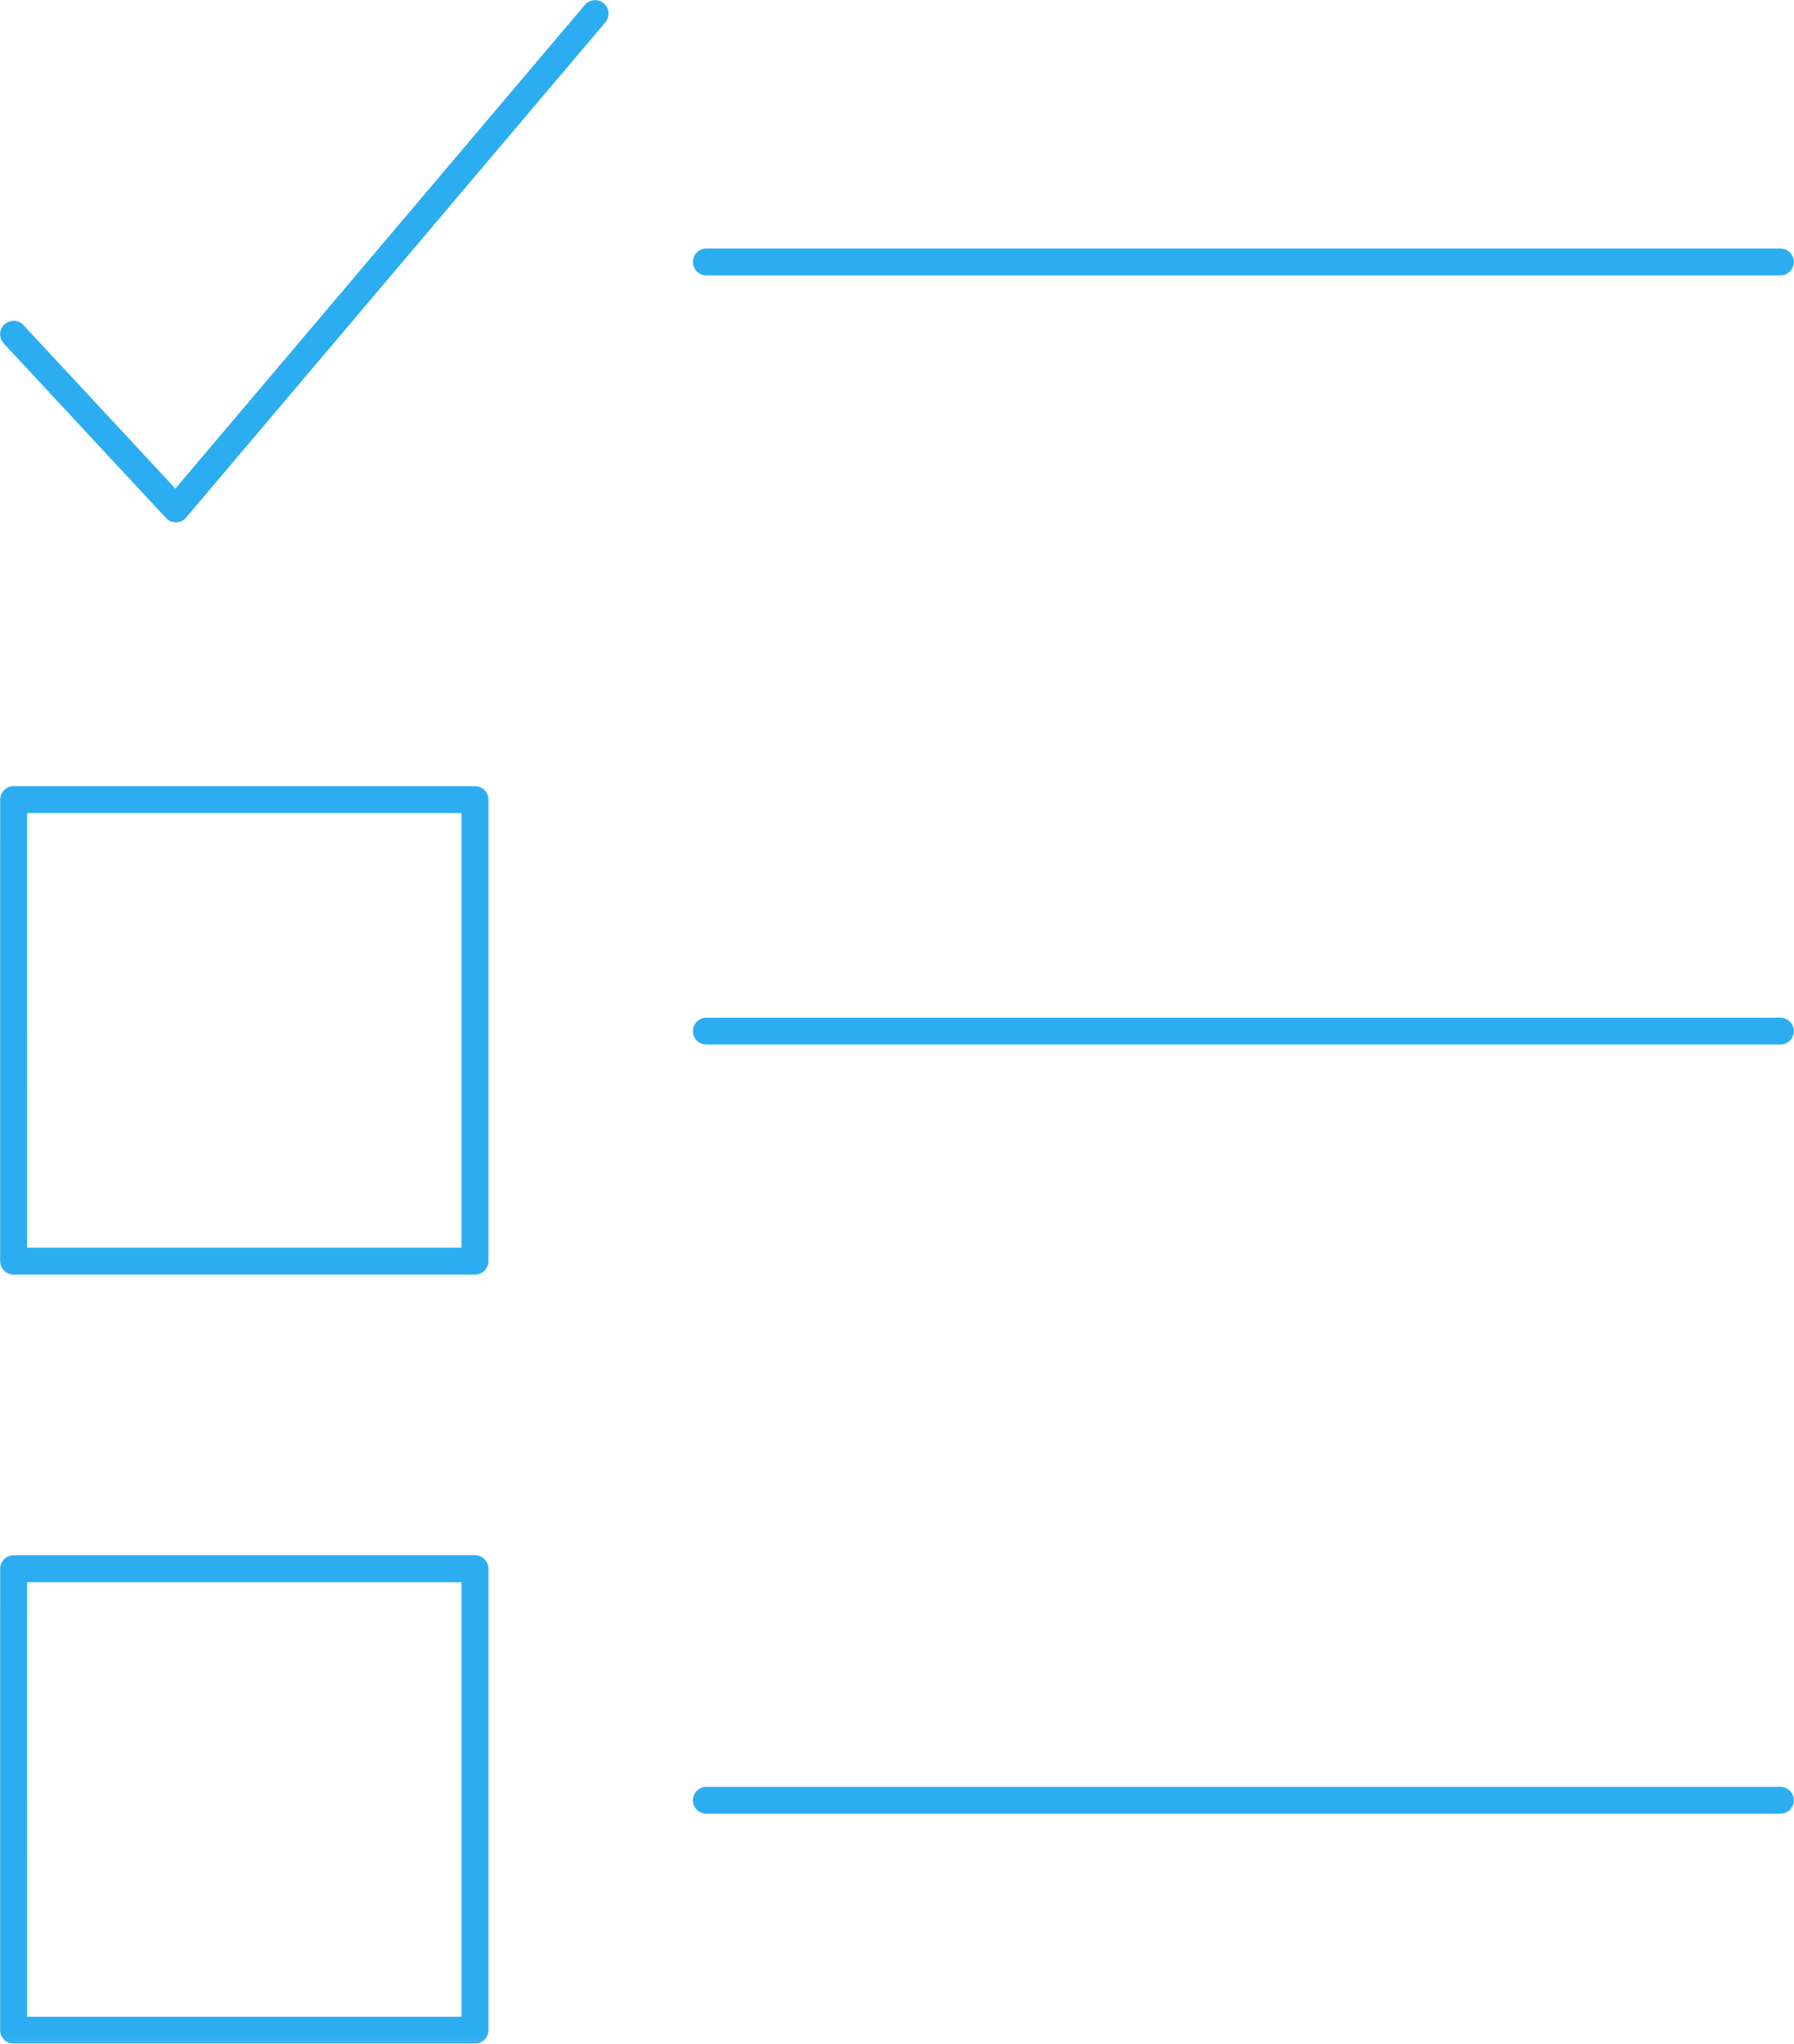 <?xml version="1.0" encoding="UTF-8" standalone="no"?>
<svg
   xmlns:dc="http://purl.org/dc/elements/1.1/"
   xmlns:cc="http://creativecommons.org/ns#"
   xmlns:rdf="http://www.w3.org/1999/02/22-rdf-syntax-ns#"
   xmlns:svg="http://www.w3.org/2000/svg"
   xmlns="http://www.w3.org/2000/svg"
   xmlns:xlink="http://www.w3.org/1999/xlink"
   id="svg14"
   version="1.1"
   viewBox="0 0 66.65 75.917"
   height="75.917"
   width="66.65">
  <defs
     id="defs3">
    <path
       d="M 0,77.769 H 68.494 V 0 H 0 Z"
       id="a" />
  </defs>
  <g
     style="fill:none;fill-rule:evenodd"
     id="g12"
     transform="translate(-0.924,-0.923)">
    <path
       style="stroke:#2cadf2;stroke-linecap:round;stroke-linejoin:round"
       id="path5"
       d="M 1.429,13.34 7.457,19.825 23.034,1.428 m 4.133,37.797 h 39.9 m -39.9,28.572 h 39.9 m -39.9,-57.143 h 39.9" />
    <mask
       fill="#fff"
       id="b">
      <use
         height="100%"
         width="100%"
         y="0"
         x="0"
         id="use7"
         xlink:href="#a" />
    </mask>
    <path
       style="stroke:#2cadf2;stroke-linecap:round;stroke-linejoin:round"
       id="path10"
       mask="url(#b)"
       d="M 1.429,47.769 H 18.57 V 30.626 H 1.43 Z m 0,28.571 H 18.57 V 59.197 H 1.43 Z" />
  </g>
</svg>
